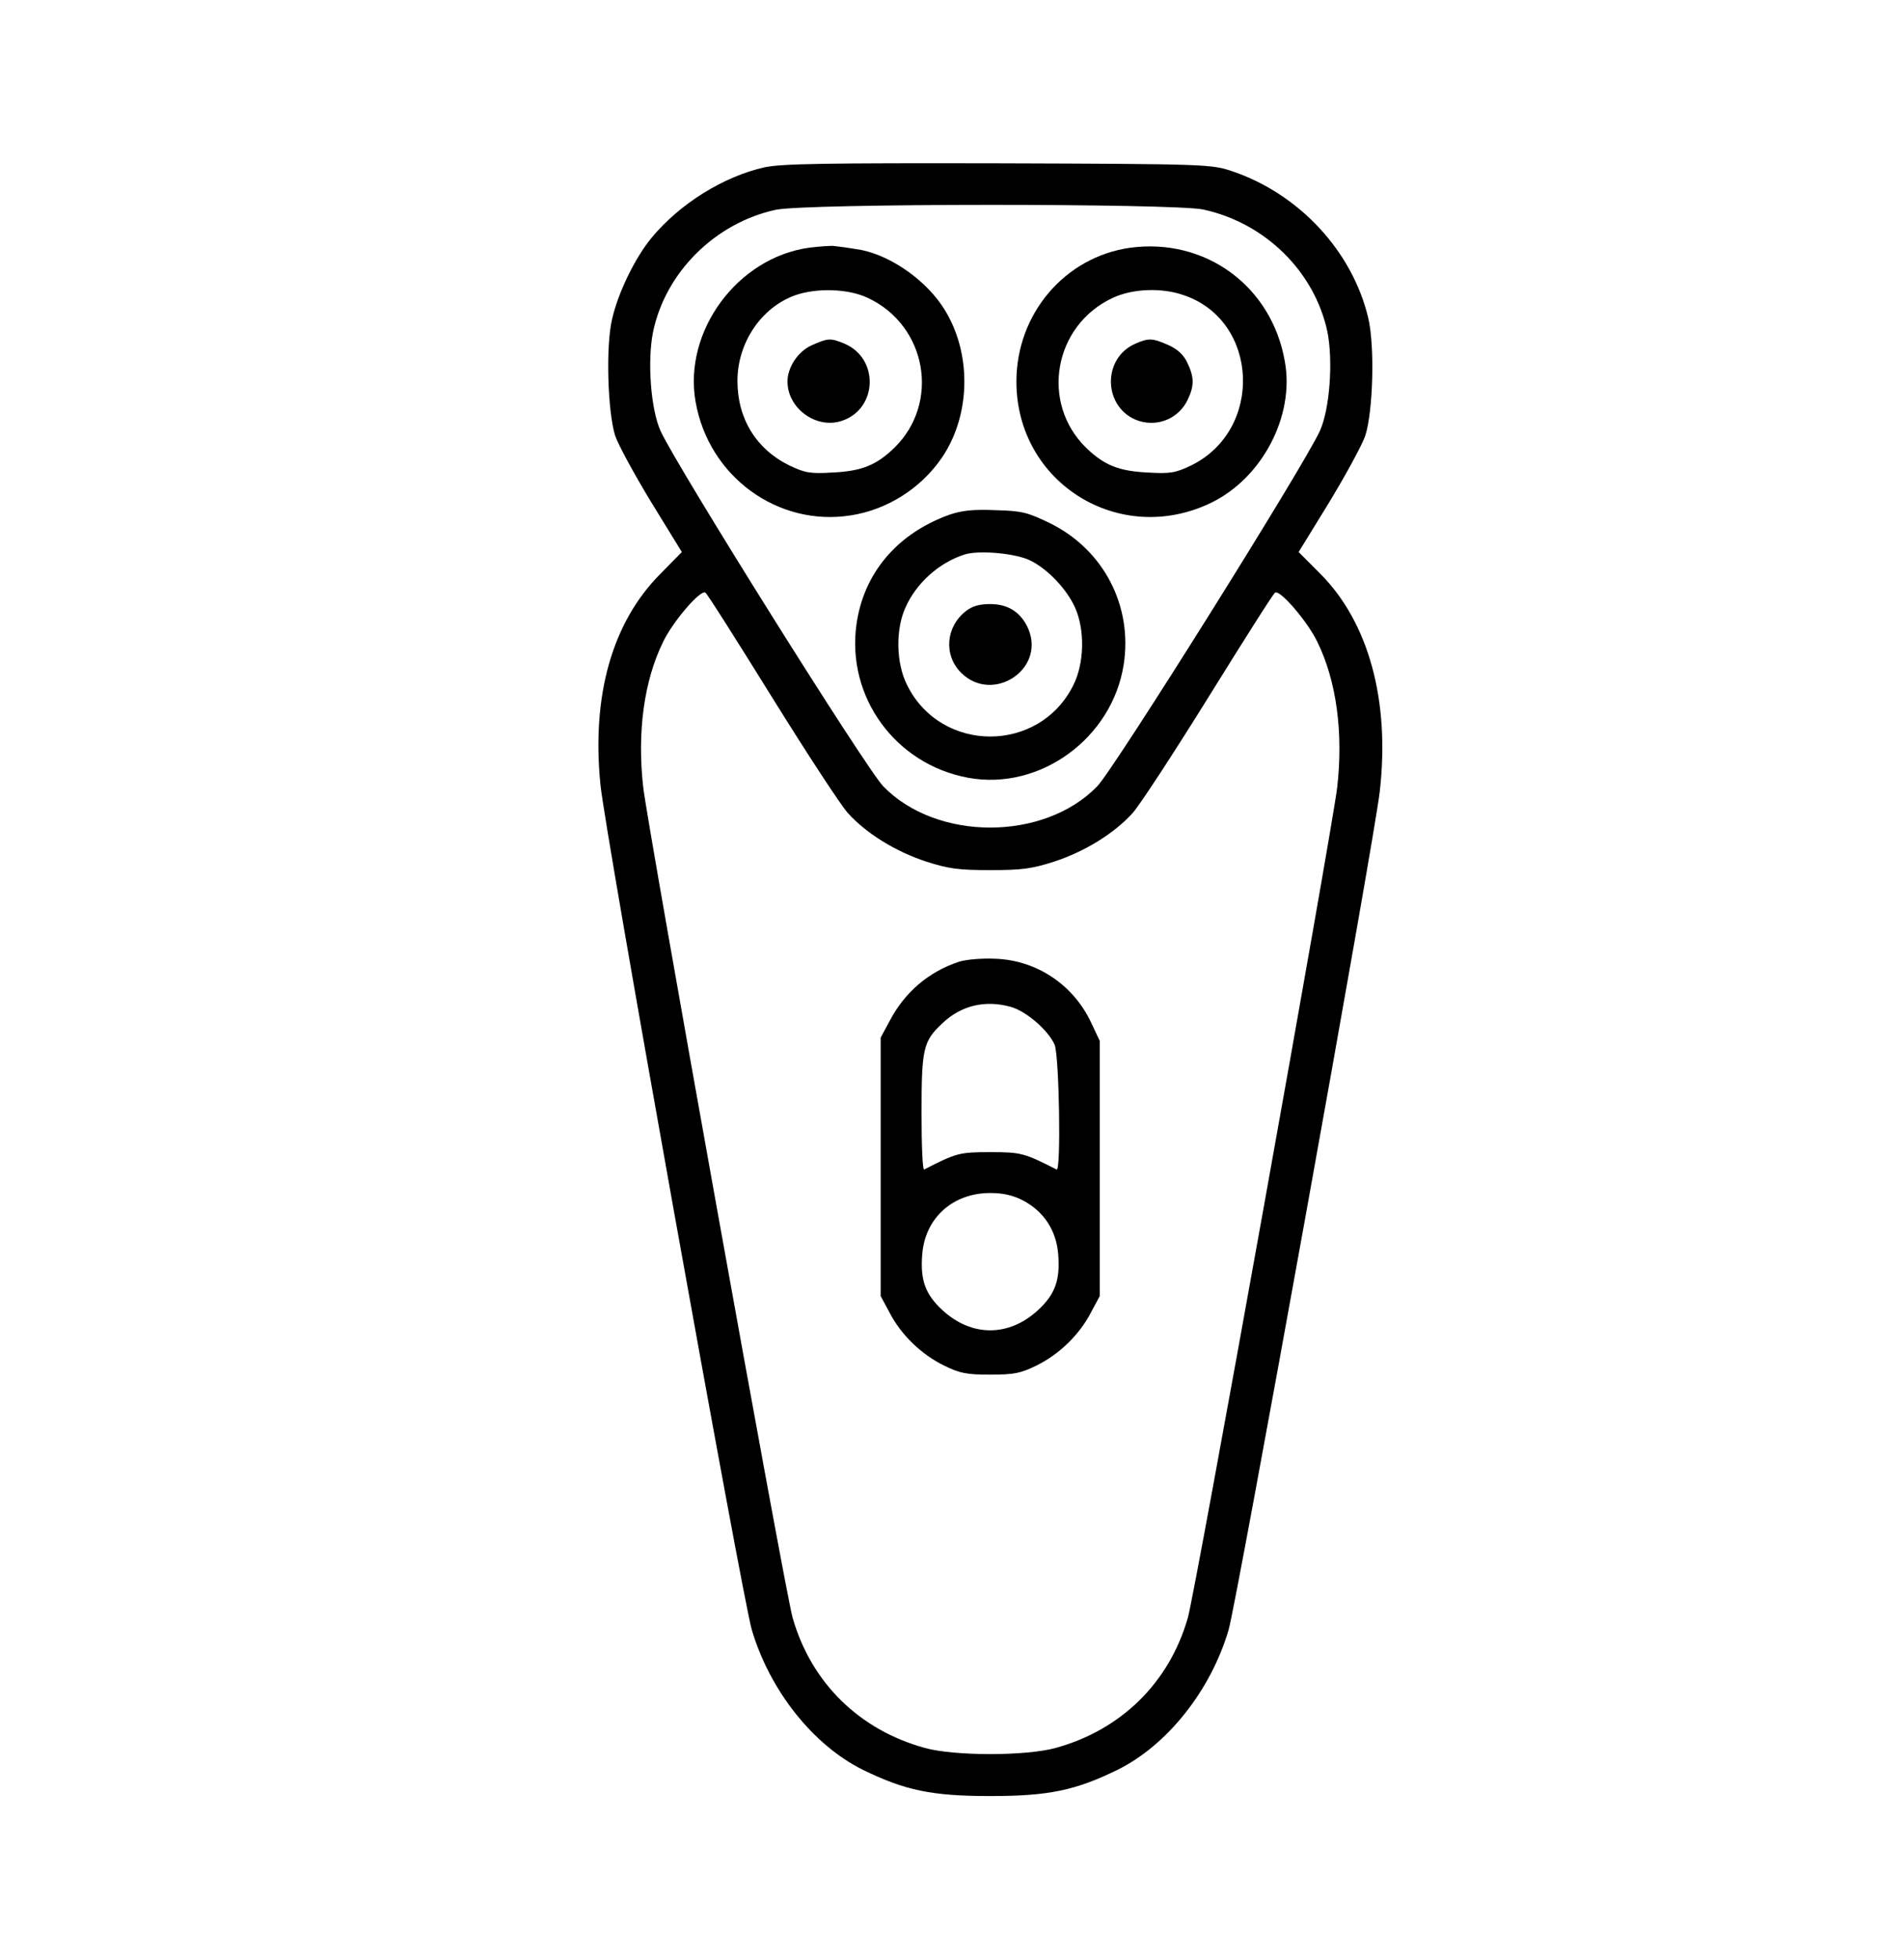 <svg width="35" height="36" viewBox="0 0 35 36" fill="none" xmlns="http://www.w3.org/2000/svg">
<path d="M14.055 3.074C13.303 3.242 12.498 3.741 11.98 4.366C11.68 4.727 11.367 5.364 11.253 5.857C11.133 6.356 11.169 7.552 11.307 8.003C11.361 8.165 11.662 8.719 11.969 9.224L12.534 10.143L12.137 10.546C11.253 11.436 10.874 12.777 11.037 14.412C11.115 15.259 13.646 29.363 13.82 29.946C14.151 31.064 14.95 32.068 15.864 32.519C16.64 32.898 17.133 33 18.203 33C19.273 33 19.766 32.898 20.541 32.519C21.455 32.068 22.255 31.064 22.585 29.946C22.73 29.453 25.267 15.41 25.363 14.544C25.555 12.873 25.158 11.436 24.274 10.546L23.872 10.143L24.437 9.224C24.743 8.719 25.044 8.165 25.098 8.003C25.242 7.546 25.273 6.356 25.152 5.845C24.864 4.625 23.89 3.566 22.651 3.146C22.267 3.019 22.212 3.013 18.353 3.001C15.167 2.995 14.373 3.007 14.055 3.074ZM22.116 3.849C23.259 4.096 24.166 4.991 24.401 6.097C24.509 6.638 24.443 7.522 24.262 7.919C23.962 8.574 20.481 14.129 20.169 14.448C19.189 15.458 17.217 15.458 16.237 14.448C15.924 14.129 12.443 8.574 12.143 7.919C11.963 7.522 11.896 6.638 12.005 6.097C12.233 5.003 13.147 4.096 14.259 3.855C14.806 3.735 21.557 3.735 22.116 3.849ZM14.181 12.794C14.824 13.829 15.455 14.796 15.588 14.941C15.924 15.313 16.459 15.644 17.024 15.83C17.439 15.963 17.619 15.987 18.203 15.987C18.786 15.987 18.966 15.963 19.381 15.83C19.946 15.644 20.481 15.313 20.818 14.941C20.95 14.796 21.581 13.829 22.224 12.794C22.862 11.767 23.409 10.901 23.439 10.889C23.529 10.829 24.034 11.418 24.214 11.79C24.569 12.512 24.695 13.462 24.581 14.466C24.497 15.199 21.966 29.291 21.834 29.73C21.491 30.92 20.607 31.786 19.405 32.116C18.864 32.267 17.541 32.267 17 32.116C15.798 31.786 14.914 30.92 14.572 29.73C14.439 29.291 11.908 15.199 11.824 14.466C11.71 13.462 11.836 12.512 12.191 11.79C12.371 11.418 12.876 10.829 12.966 10.889C12.996 10.901 13.543 11.767 14.181 12.794Z" fill="black"/>
<path d="M14.867 4.552C13.55 4.739 12.558 6.091 12.787 7.384C13.027 8.755 14.296 9.68 15.636 9.47C16.304 9.368 16.923 8.977 17.308 8.418C17.867 7.606 17.867 6.416 17.308 5.604C16.947 5.081 16.286 4.649 15.732 4.576C15.588 4.552 15.414 4.528 15.348 4.522C15.282 4.51 15.065 4.528 14.867 4.552ZM15.949 5.472C17.037 5.977 17.29 7.402 16.436 8.232C16.105 8.55 15.835 8.658 15.3 8.682C14.891 8.707 14.795 8.688 14.506 8.55C13.899 8.25 13.556 7.691 13.556 6.999C13.556 6.296 13.995 5.647 14.62 5.424C15.017 5.286 15.594 5.304 15.949 5.472Z" fill="black"/>
<path d="M14.921 6.344C14.668 6.458 14.476 6.747 14.476 7.011C14.476 7.504 15.005 7.889 15.473 7.733C16.135 7.516 16.165 6.584 15.522 6.314C15.263 6.206 15.221 6.212 14.921 6.344Z" fill="black"/>
<path d="M20.776 4.552C19.573 4.721 18.684 5.767 18.684 7.011C18.684 8.875 20.583 10.053 22.267 9.236C23.204 8.779 23.8 7.642 23.619 6.644C23.379 5.256 22.158 4.366 20.776 4.552ZM21.762 5.424C23.144 5.893 23.229 7.895 21.9 8.55C21.611 8.688 21.515 8.707 21.106 8.682C20.571 8.658 20.301 8.55 19.97 8.232C19.116 7.402 19.369 5.977 20.457 5.472C20.818 5.304 21.353 5.28 21.762 5.424Z" fill="black"/>
<path d="M20.872 6.314C20.241 6.59 20.283 7.516 20.932 7.733C21.293 7.847 21.671 7.685 21.834 7.342C21.954 7.089 21.954 6.933 21.828 6.669C21.762 6.524 21.647 6.416 21.485 6.344C21.19 6.212 21.118 6.206 20.872 6.314Z" fill="black"/>
<path d="M17.451 9.458C16.496 9.801 15.876 10.528 15.744 11.472C15.558 12.806 16.459 14.045 17.8 14.291C19.117 14.532 20.445 13.564 20.656 12.211C20.824 11.135 20.289 10.101 19.303 9.614C18.894 9.416 18.792 9.386 18.299 9.374C17.89 9.356 17.68 9.38 17.451 9.458ZM18.954 10.306C19.273 10.468 19.61 10.829 19.76 11.159C19.946 11.568 19.934 12.187 19.73 12.59C19.105 13.847 17.301 13.847 16.676 12.59C16.471 12.187 16.459 11.568 16.646 11.159C16.844 10.714 17.259 10.342 17.722 10.191C17.986 10.101 18.696 10.167 18.954 10.306Z" fill="black"/>
<path d="M17.752 11.231C17.385 11.52 17.343 12.037 17.668 12.362C18.245 12.933 19.213 12.307 18.906 11.562C18.774 11.255 18.539 11.099 18.203 11.099C18.004 11.099 17.872 11.135 17.752 11.231Z" fill="black"/>
<path d="M17.631 17.67C17.066 17.856 16.627 18.235 16.351 18.764L16.189 19.065V21.439V23.814L16.351 24.115C16.561 24.523 16.934 24.884 17.349 25.088C17.643 25.233 17.764 25.257 18.202 25.257C18.641 25.257 18.762 25.233 19.056 25.088C19.471 24.884 19.844 24.523 20.054 24.115L20.216 23.814V21.469V19.125L20.06 18.794C19.735 18.097 19.062 17.646 18.305 17.616C18.052 17.604 17.77 17.628 17.631 17.67ZM18.581 18.5C18.864 18.578 19.273 18.933 19.387 19.197C19.471 19.407 19.507 21.53 19.423 21.488C18.828 21.187 18.773 21.169 18.202 21.169C17.631 21.169 17.577 21.187 16.988 21.488C16.958 21.5 16.94 21.031 16.94 20.453C16.94 19.269 16.97 19.131 17.319 18.806C17.661 18.476 18.106 18.367 18.581 18.5ZM18.81 22.059C19.194 22.263 19.423 22.618 19.453 23.057C19.489 23.526 19.393 23.784 19.08 24.073C18.545 24.566 17.86 24.566 17.325 24.073C17.012 23.784 16.916 23.526 16.952 23.057C17 22.383 17.511 21.92 18.202 21.92C18.443 21.92 18.623 21.962 18.81 22.059Z" fill="black"/>
</svg>
